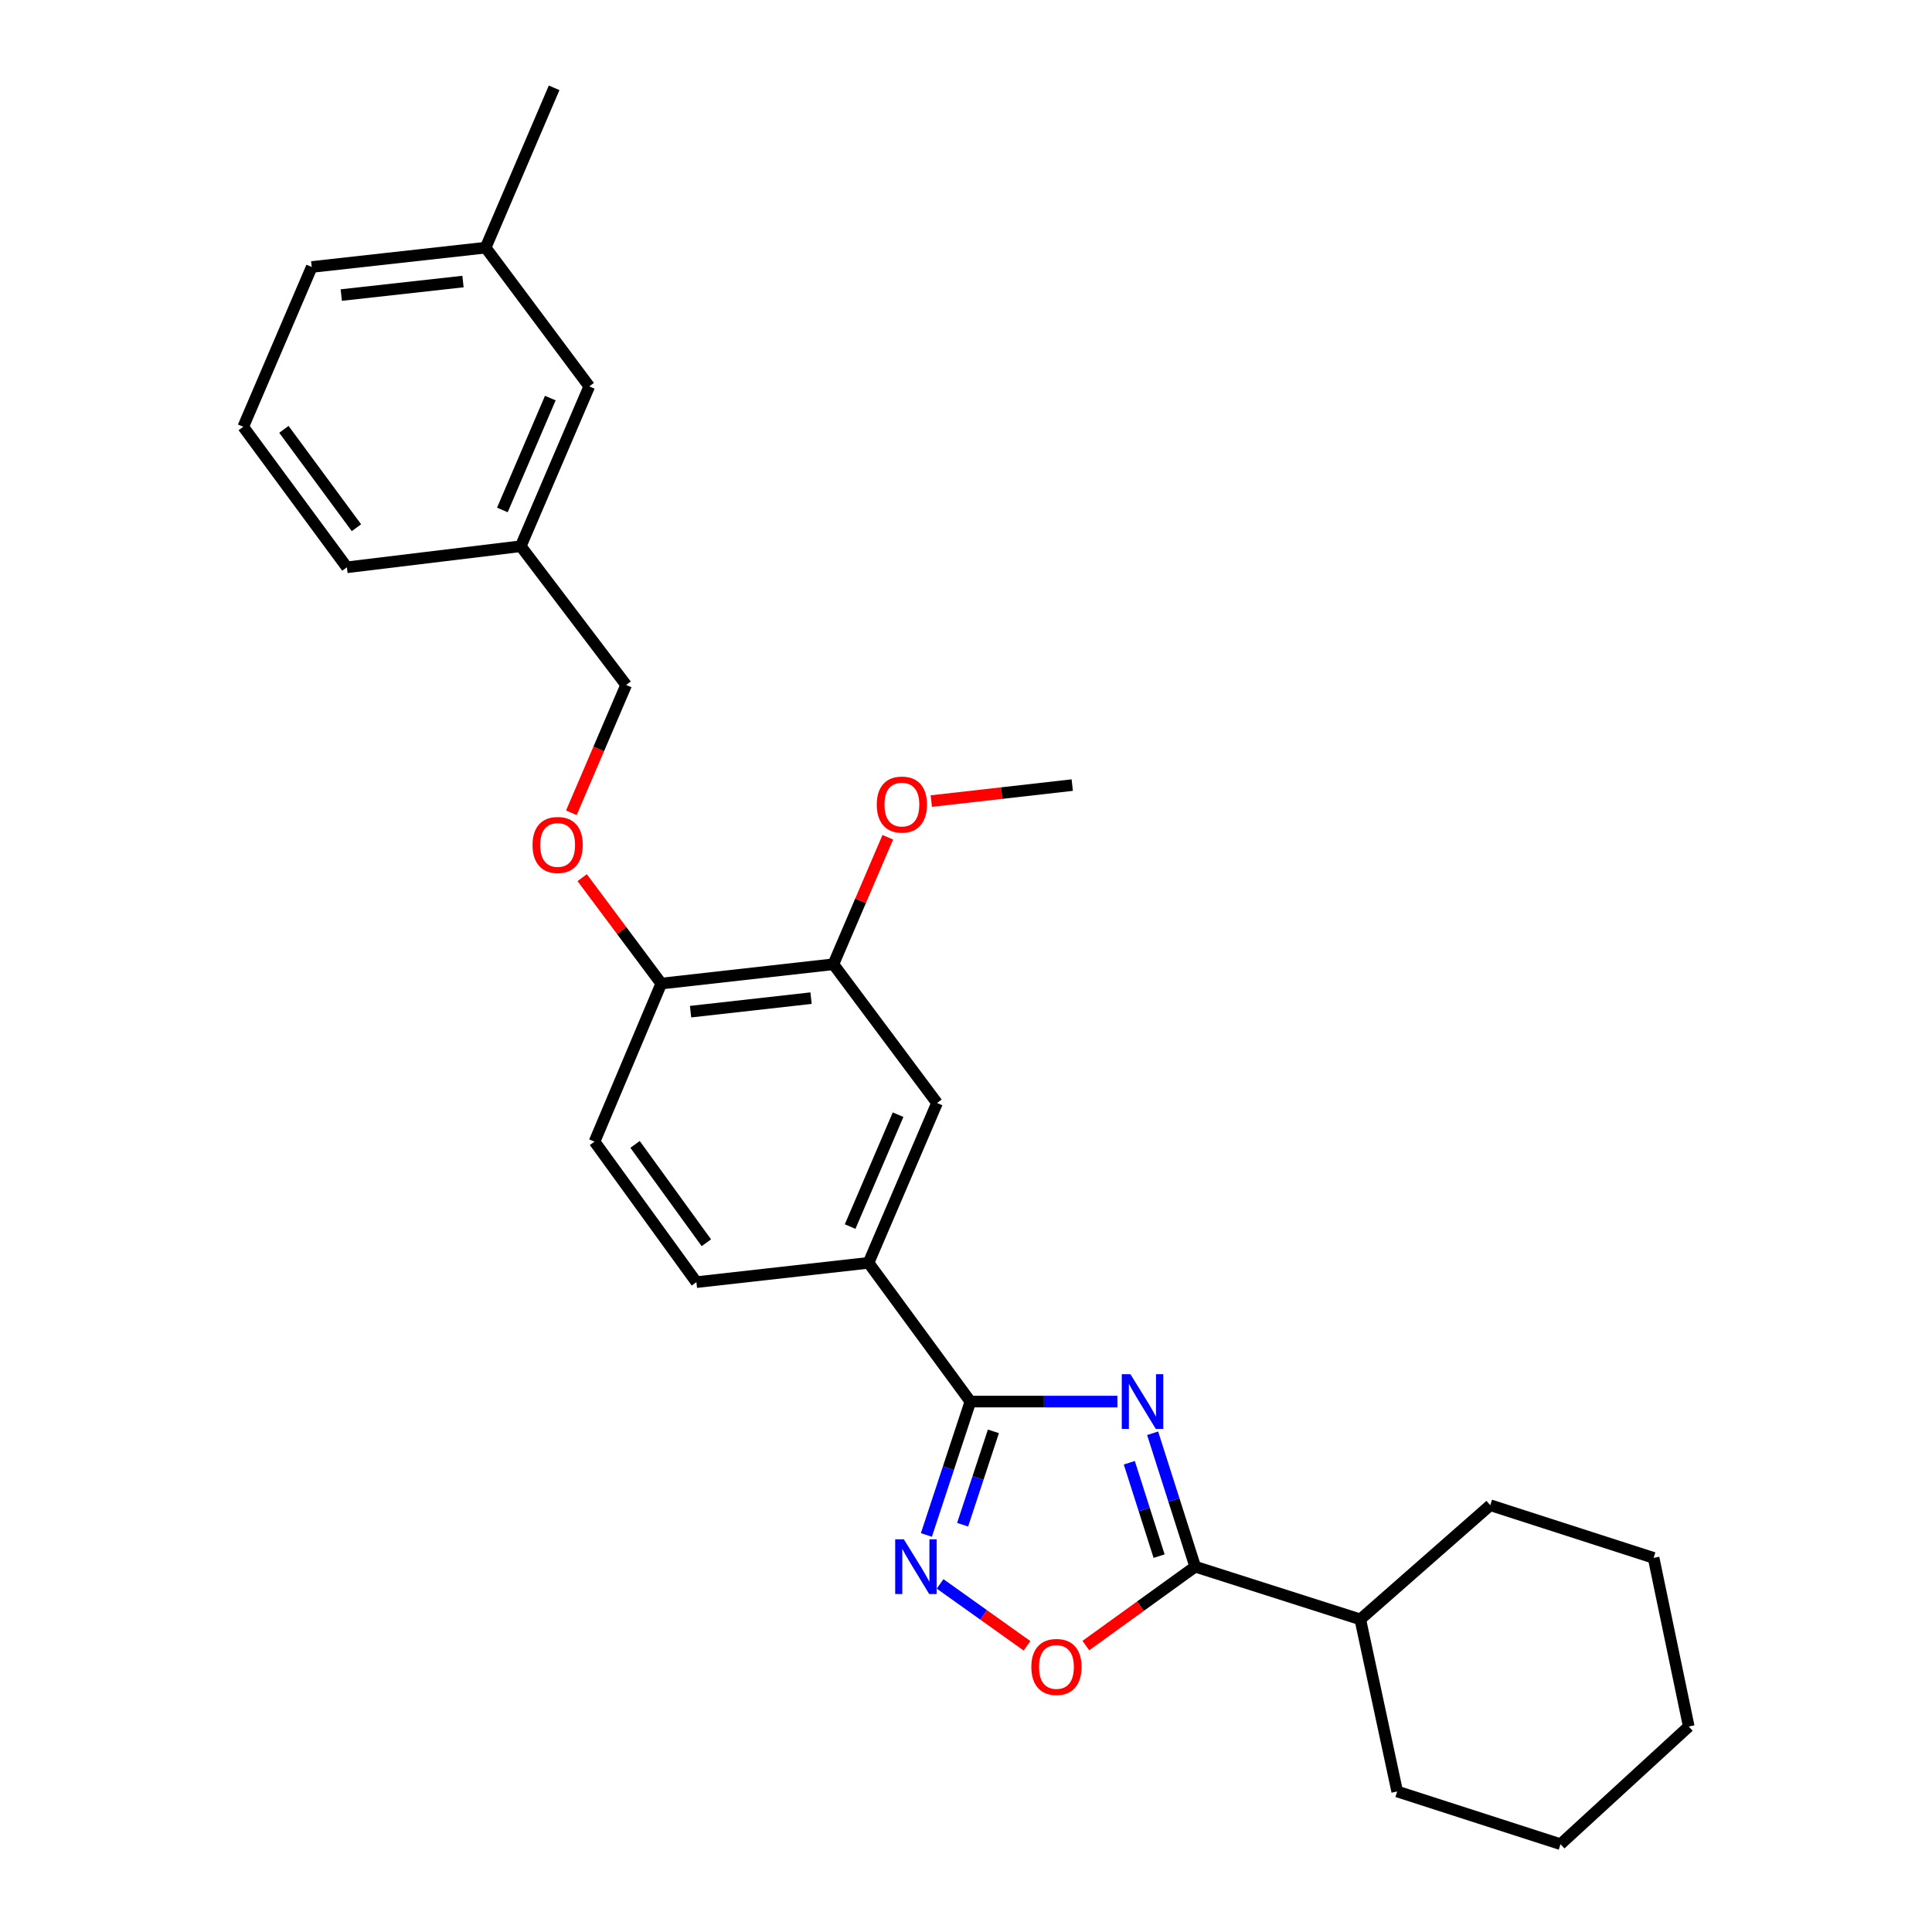 <?xml version='1.0' encoding='iso-8859-1'?>
<svg version='1.1' baseProfile='full'
              xmlns='http://www.w3.org/2000/svg'
                      xmlns:rdkit='http://www.rdkit.org/xml'
                      xmlns:xlink='http://www.w3.org/1999/xlink'
                  xml:space='preserve'
width='1000px' height='1000px' viewBox='0 0 1000 1000'>
<!-- END OF HEADER -->
<rect style='opacity:1.0;fill:#FFFFFF;stroke:none' width='1000' height='1000' x='0' y='0'> </rect>
<path class='bond-0' d='M 562.032,851.752 L 590.332,831.33' style='fill:none;fill-rule:evenodd;stroke:#FF0000;stroke-width:6px;stroke-linecap:butt;stroke-linejoin:miter;stroke-opacity:1' />
<path class='bond-0' d='M 590.332,831.33 L 618.632,810.908' style='fill:none;fill-rule:evenodd;stroke:#000000;stroke-width:6px;stroke-linecap:butt;stroke-linejoin:miter;stroke-opacity:1' />
<path class='bond-1' d='M 531.585,851.877 L 509.089,835.847' style='fill:none;fill-rule:evenodd;stroke:#FF0000;stroke-width:6px;stroke-linecap:butt;stroke-linejoin:miter;stroke-opacity:1' />
<path class='bond-1' d='M 509.089,835.847 L 486.594,819.818' style='fill:none;fill-rule:evenodd;stroke:#0000FF;stroke-width:6px;stroke-linecap:butt;stroke-linejoin:miter;stroke-opacity:1' />
<path class='bond-2' d='M 618.632,810.908 L 607.616,776.381' style='fill:none;fill-rule:evenodd;stroke:#000000;stroke-width:6px;stroke-linecap:butt;stroke-linejoin:miter;stroke-opacity:1' />
<path class='bond-2' d='M 607.616,776.381 L 596.6,741.855' style='fill:none;fill-rule:evenodd;stroke:#0000FF;stroke-width:6px;stroke-linecap:butt;stroke-linejoin:miter;stroke-opacity:1' />
<path class='bond-2' d='M 599.947,805.457 L 592.236,781.288' style='fill:none;fill-rule:evenodd;stroke:#000000;stroke-width:6px;stroke-linecap:butt;stroke-linejoin:miter;stroke-opacity:1' />
<path class='bond-2' d='M 592.236,781.288 L 584.525,757.12' style='fill:none;fill-rule:evenodd;stroke:#0000FF;stroke-width:6px;stroke-linecap:butt;stroke-linejoin:miter;stroke-opacity:1' />
<path class='bond-3' d='M 618.632,810.908 L 704.088,838.183' style='fill:none;fill-rule:evenodd;stroke:#000000;stroke-width:6px;stroke-linecap:butt;stroke-linejoin:miter;stroke-opacity:1' />
<path class='bond-4' d='M 578.399,725.452 L 540.334,725.452' style='fill:none;fill-rule:evenodd;stroke:#0000FF;stroke-width:6px;stroke-linecap:butt;stroke-linejoin:miter;stroke-opacity:1' />
<path class='bond-4' d='M 540.334,725.452 L 502.269,725.452' style='fill:none;fill-rule:evenodd;stroke:#000000;stroke-width:6px;stroke-linecap:butt;stroke-linejoin:miter;stroke-opacity:1' />
<path class='bond-5' d='M 502.269,725.452 L 490.885,759.975' style='fill:none;fill-rule:evenodd;stroke:#000000;stroke-width:6px;stroke-linecap:butt;stroke-linejoin:miter;stroke-opacity:1' />
<path class='bond-5' d='M 490.885,759.975 L 479.5,794.498' style='fill:none;fill-rule:evenodd;stroke:#0000FF;stroke-width:6px;stroke-linecap:butt;stroke-linejoin:miter;stroke-opacity:1' />
<path class='bond-5' d='M 514.186,740.865 L 506.217,765.031' style='fill:none;fill-rule:evenodd;stroke:#000000;stroke-width:6px;stroke-linecap:butt;stroke-linejoin:miter;stroke-opacity:1' />
<path class='bond-5' d='M 506.217,765.031 L 498.247,789.197' style='fill:none;fill-rule:evenodd;stroke:#0000FF;stroke-width:6px;stroke-linecap:butt;stroke-linejoin:miter;stroke-opacity:1' />
<path class='bond-6' d='M 502.269,725.452 L 449.55,653.638' style='fill:none;fill-rule:evenodd;stroke:#000000;stroke-width:6px;stroke-linecap:butt;stroke-linejoin:miter;stroke-opacity:1' />
<path class='bond-7' d='M 704.088,838.183 L 723.183,927.271' style='fill:none;fill-rule:evenodd;stroke:#000000;stroke-width:6px;stroke-linecap:butt;stroke-linejoin:miter;stroke-opacity:1' />
<path class='bond-8' d='M 704.088,838.183 L 771.364,779.095' style='fill:none;fill-rule:evenodd;stroke:#000000;stroke-width:6px;stroke-linecap:butt;stroke-linejoin:miter;stroke-opacity:1' />
<path class='bond-9' d='M 723.183,927.271 L 807.724,954.545' style='fill:none;fill-rule:evenodd;stroke:#000000;stroke-width:6px;stroke-linecap:butt;stroke-linejoin:miter;stroke-opacity:1' />
<path class='bond-10' d='M 304.997,199.998 L 269.543,282.728' style='fill:none;fill-rule:evenodd;stroke:#000000;stroke-width:6px;stroke-linecap:butt;stroke-linejoin:miter;stroke-opacity:1' />
<path class='bond-10' d='M 284.841,206.048 L 260.023,263.959' style='fill:none;fill-rule:evenodd;stroke:#000000;stroke-width:6px;stroke-linecap:butt;stroke-linejoin:miter;stroke-opacity:1' />
<path class='bond-11' d='M 304.997,199.998 L 251.363,128.184' style='fill:none;fill-rule:evenodd;stroke:#000000;stroke-width:6px;stroke-linecap:butt;stroke-linejoin:miter;stroke-opacity:1' />
<path class='bond-12' d='M 301.334,454.272 L 321.803,481.683' style='fill:none;fill-rule:evenodd;stroke:#FF0000;stroke-width:6px;stroke-linecap:butt;stroke-linejoin:miter;stroke-opacity:1' />
<path class='bond-12' d='M 321.803,481.683 L 342.272,509.094' style='fill:none;fill-rule:evenodd;stroke:#000000;stroke-width:6px;stroke-linecap:butt;stroke-linejoin:miter;stroke-opacity:1' />
<path class='bond-13' d='M 295.739,420.701 L 309.916,387.621' style='fill:none;fill-rule:evenodd;stroke:#FF0000;stroke-width:6px;stroke-linecap:butt;stroke-linejoin:miter;stroke-opacity:1' />
<path class='bond-13' d='M 309.916,387.621 L 324.092,354.542' style='fill:none;fill-rule:evenodd;stroke:#000000;stroke-width:6px;stroke-linecap:butt;stroke-linejoin:miter;stroke-opacity:1' />
<path class='bond-14' d='M 269.543,282.728 L 324.092,354.542' style='fill:none;fill-rule:evenodd;stroke:#000000;stroke-width:6px;stroke-linecap:butt;stroke-linejoin:miter;stroke-opacity:1' />
<path class='bond-15' d='M 269.543,282.728 L 179.549,293.634' style='fill:none;fill-rule:evenodd;stroke:#000000;stroke-width:6px;stroke-linecap:butt;stroke-linejoin:miter;stroke-opacity:1' />
<path class='bond-16' d='M 307.724,590.909 L 360.452,663.638' style='fill:none;fill-rule:evenodd;stroke:#000000;stroke-width:6px;stroke-linecap:butt;stroke-linejoin:miter;stroke-opacity:1' />
<path class='bond-16' d='M 328.704,592.342 L 365.614,643.253' style='fill:none;fill-rule:evenodd;stroke:#000000;stroke-width:6px;stroke-linecap:butt;stroke-linejoin:miter;stroke-opacity:1' />
<path class='bond-17' d='M 307.724,590.909 L 342.272,509.094' style='fill:none;fill-rule:evenodd;stroke:#000000;stroke-width:6px;stroke-linecap:butt;stroke-linejoin:miter;stroke-opacity:1' />
<path class='bond-18' d='M 360.452,663.638 L 449.55,653.638' style='fill:none;fill-rule:evenodd;stroke:#000000;stroke-width:6px;stroke-linecap:butt;stroke-linejoin:miter;stroke-opacity:1' />
<path class='bond-19' d='M 449.55,653.638 L 485.004,570.908' style='fill:none;fill-rule:evenodd;stroke:#000000;stroke-width:6px;stroke-linecap:butt;stroke-linejoin:miter;stroke-opacity:1' />
<path class='bond-19' d='M 440.029,634.869 L 464.847,576.959' style='fill:none;fill-rule:evenodd;stroke:#000000;stroke-width:6px;stroke-linecap:butt;stroke-linejoin:miter;stroke-opacity:1' />
<path class='bond-20' d='M 485.004,570.908 L 431.361,499.094' style='fill:none;fill-rule:evenodd;stroke:#000000;stroke-width:6px;stroke-linecap:butt;stroke-linejoin:miter;stroke-opacity:1' />
<path class='bond-21' d='M 431.361,499.094 L 342.272,509.094' style='fill:none;fill-rule:evenodd;stroke:#000000;stroke-width:6px;stroke-linecap:butt;stroke-linejoin:miter;stroke-opacity:1' />
<path class='bond-21' d='M 419.798,516.638 L 357.437,523.638' style='fill:none;fill-rule:evenodd;stroke:#000000;stroke-width:6px;stroke-linecap:butt;stroke-linejoin:miter;stroke-opacity:1' />
<path class='bond-22' d='M 431.361,499.094 L 445.443,466.235' style='fill:none;fill-rule:evenodd;stroke:#000000;stroke-width:6px;stroke-linecap:butt;stroke-linejoin:miter;stroke-opacity:1' />
<path class='bond-22' d='M 445.443,466.235 L 459.525,433.375' style='fill:none;fill-rule:evenodd;stroke:#FF0000;stroke-width:6px;stroke-linecap:butt;stroke-linejoin:miter;stroke-opacity:1' />
<path class='bond-23' d='M 482.034,414.639 L 518.516,410.502' style='fill:none;fill-rule:evenodd;stroke:#FF0000;stroke-width:6px;stroke-linecap:butt;stroke-linejoin:miter;stroke-opacity:1' />
<path class='bond-23' d='M 518.516,410.502 L 554.997,406.364' style='fill:none;fill-rule:evenodd;stroke:#000000;stroke-width:6px;stroke-linecap:butt;stroke-linejoin:miter;stroke-opacity:1' />
<path class='bond-24' d='M 251.363,128.184 L 161.36,138.184' style='fill:none;fill-rule:evenodd;stroke:#000000;stroke-width:6px;stroke-linecap:butt;stroke-linejoin:miter;stroke-opacity:1' />
<path class='bond-24' d='M 239.646,145.729 L 176.643,152.73' style='fill:none;fill-rule:evenodd;stroke:#000000;stroke-width:6px;stroke-linecap:butt;stroke-linejoin:miter;stroke-opacity:1' />
<path class='bond-25' d='M 251.363,128.184 L 286.817,45.455' style='fill:none;fill-rule:evenodd;stroke:#000000;stroke-width:6px;stroke-linecap:butt;stroke-linejoin:miter;stroke-opacity:1' />
<path class='bond-26' d='M 125.906,220.905 L 161.36,138.184' style='fill:none;fill-rule:evenodd;stroke:#000000;stroke-width:6px;stroke-linecap:butt;stroke-linejoin:miter;stroke-opacity:1' />
<path class='bond-27' d='M 125.906,220.905 L 179.549,293.634' style='fill:none;fill-rule:evenodd;stroke:#000000;stroke-width:6px;stroke-linecap:butt;stroke-linejoin:miter;stroke-opacity:1' />
<path class='bond-27' d='M 146.945,222.231 L 184.495,273.142' style='fill:none;fill-rule:evenodd;stroke:#000000;stroke-width:6px;stroke-linecap:butt;stroke-linejoin:miter;stroke-opacity:1' />
<path class='bond-28' d='M 771.364,779.095 L 855.905,806.361' style='fill:none;fill-rule:evenodd;stroke:#000000;stroke-width:6px;stroke-linecap:butt;stroke-linejoin:miter;stroke-opacity:1' />
<path class='bond-29' d='M 807.724,954.545 L 874.094,893.637' style='fill:none;fill-rule:evenodd;stroke:#000000;stroke-width:6px;stroke-linecap:butt;stroke-linejoin:miter;stroke-opacity:1' />
<path class='bond-30' d='M 855.905,806.361 L 874.094,893.637' style='fill:none;fill-rule:evenodd;stroke:#000000;stroke-width:6px;stroke-linecap:butt;stroke-linejoin:miter;stroke-opacity:1' />
<path  class='atom-0' d='M 533.818 862.811
Q 533.818 856.011, 537.178 852.211
Q 540.538 848.411, 546.818 848.411
Q 553.098 848.411, 556.458 852.211
Q 559.818 856.011, 559.818 862.811
Q 559.818 869.691, 556.418 873.611
Q 553.018 877.491, 546.818 877.491
Q 540.578 877.491, 537.178 873.611
Q 533.818 869.731, 533.818 862.811
M 546.818 874.291
Q 551.138 874.291, 553.458 871.411
Q 555.818 868.491, 555.818 862.811
Q 555.818 857.251, 553.458 854.451
Q 551.138 851.611, 546.818 851.611
Q 542.498 851.611, 540.138 854.411
Q 537.818 857.211, 537.818 862.811
Q 537.818 868.531, 540.138 871.411
Q 542.498 874.291, 546.818 874.291
' fill='#FF0000'/>
<path  class='atom-2' d='M 585.107 711.292
L 594.387 726.292
Q 595.307 727.772, 596.787 730.452
Q 598.267 733.132, 598.347 733.292
L 598.347 711.292
L 602.107 711.292
L 602.107 739.612
L 598.227 739.612
L 588.267 723.212
Q 587.107 721.292, 585.867 719.092
Q 584.667 716.892, 584.307 716.212
L 584.307 739.612
L 580.627 739.612
L 580.627 711.292
L 585.107 711.292
' fill='#0000FF'/>
<path  class='atom-4' d='M 467.829 796.748
L 477.109 811.748
Q 478.029 813.228, 479.509 815.908
Q 480.989 818.588, 481.069 818.748
L 481.069 796.748
L 484.829 796.748
L 484.829 825.068
L 480.949 825.068
L 470.989 808.668
Q 469.829 806.748, 468.589 804.548
Q 467.389 802.348, 467.029 801.668
L 467.029 825.068
L 463.349 825.068
L 463.349 796.748
L 467.829 796.748
' fill='#0000FF'/>
<path  class='atom-8' d='M 275.638 437.351
Q 275.638 430.551, 278.998 426.751
Q 282.358 422.951, 288.638 422.951
Q 294.918 422.951, 298.278 426.751
Q 301.638 430.551, 301.638 437.351
Q 301.638 444.231, 298.238 448.151
Q 294.838 452.031, 288.638 452.031
Q 282.398 452.031, 278.998 448.151
Q 275.638 444.271, 275.638 437.351
M 288.638 448.831
Q 292.958 448.831, 295.278 445.951
Q 297.638 443.031, 297.638 437.351
Q 297.638 431.791, 295.278 428.991
Q 292.958 426.151, 288.638 426.151
Q 284.318 426.151, 281.958 428.951
Q 279.638 431.751, 279.638 437.351
Q 279.638 443.071, 281.958 445.951
Q 284.318 448.831, 288.638 448.831
' fill='#FF0000'/>
<path  class='atom-16' d='M 453.815 416.445
Q 453.815 409.645, 457.175 405.845
Q 460.535 402.045, 466.815 402.045
Q 473.095 402.045, 476.455 405.845
Q 479.815 409.645, 479.815 416.445
Q 479.815 423.325, 476.415 427.245
Q 473.015 431.125, 466.815 431.125
Q 460.575 431.125, 457.175 427.245
Q 453.815 423.365, 453.815 416.445
M 466.815 427.925
Q 471.135 427.925, 473.455 425.045
Q 475.815 422.125, 475.815 416.445
Q 475.815 410.885, 473.455 408.085
Q 471.135 405.245, 466.815 405.245
Q 462.495 405.245, 460.135 408.045
Q 457.815 410.845, 457.815 416.445
Q 457.815 422.165, 460.135 425.045
Q 462.495 427.925, 466.815 427.925
' fill='#FF0000'/>
</svg>

